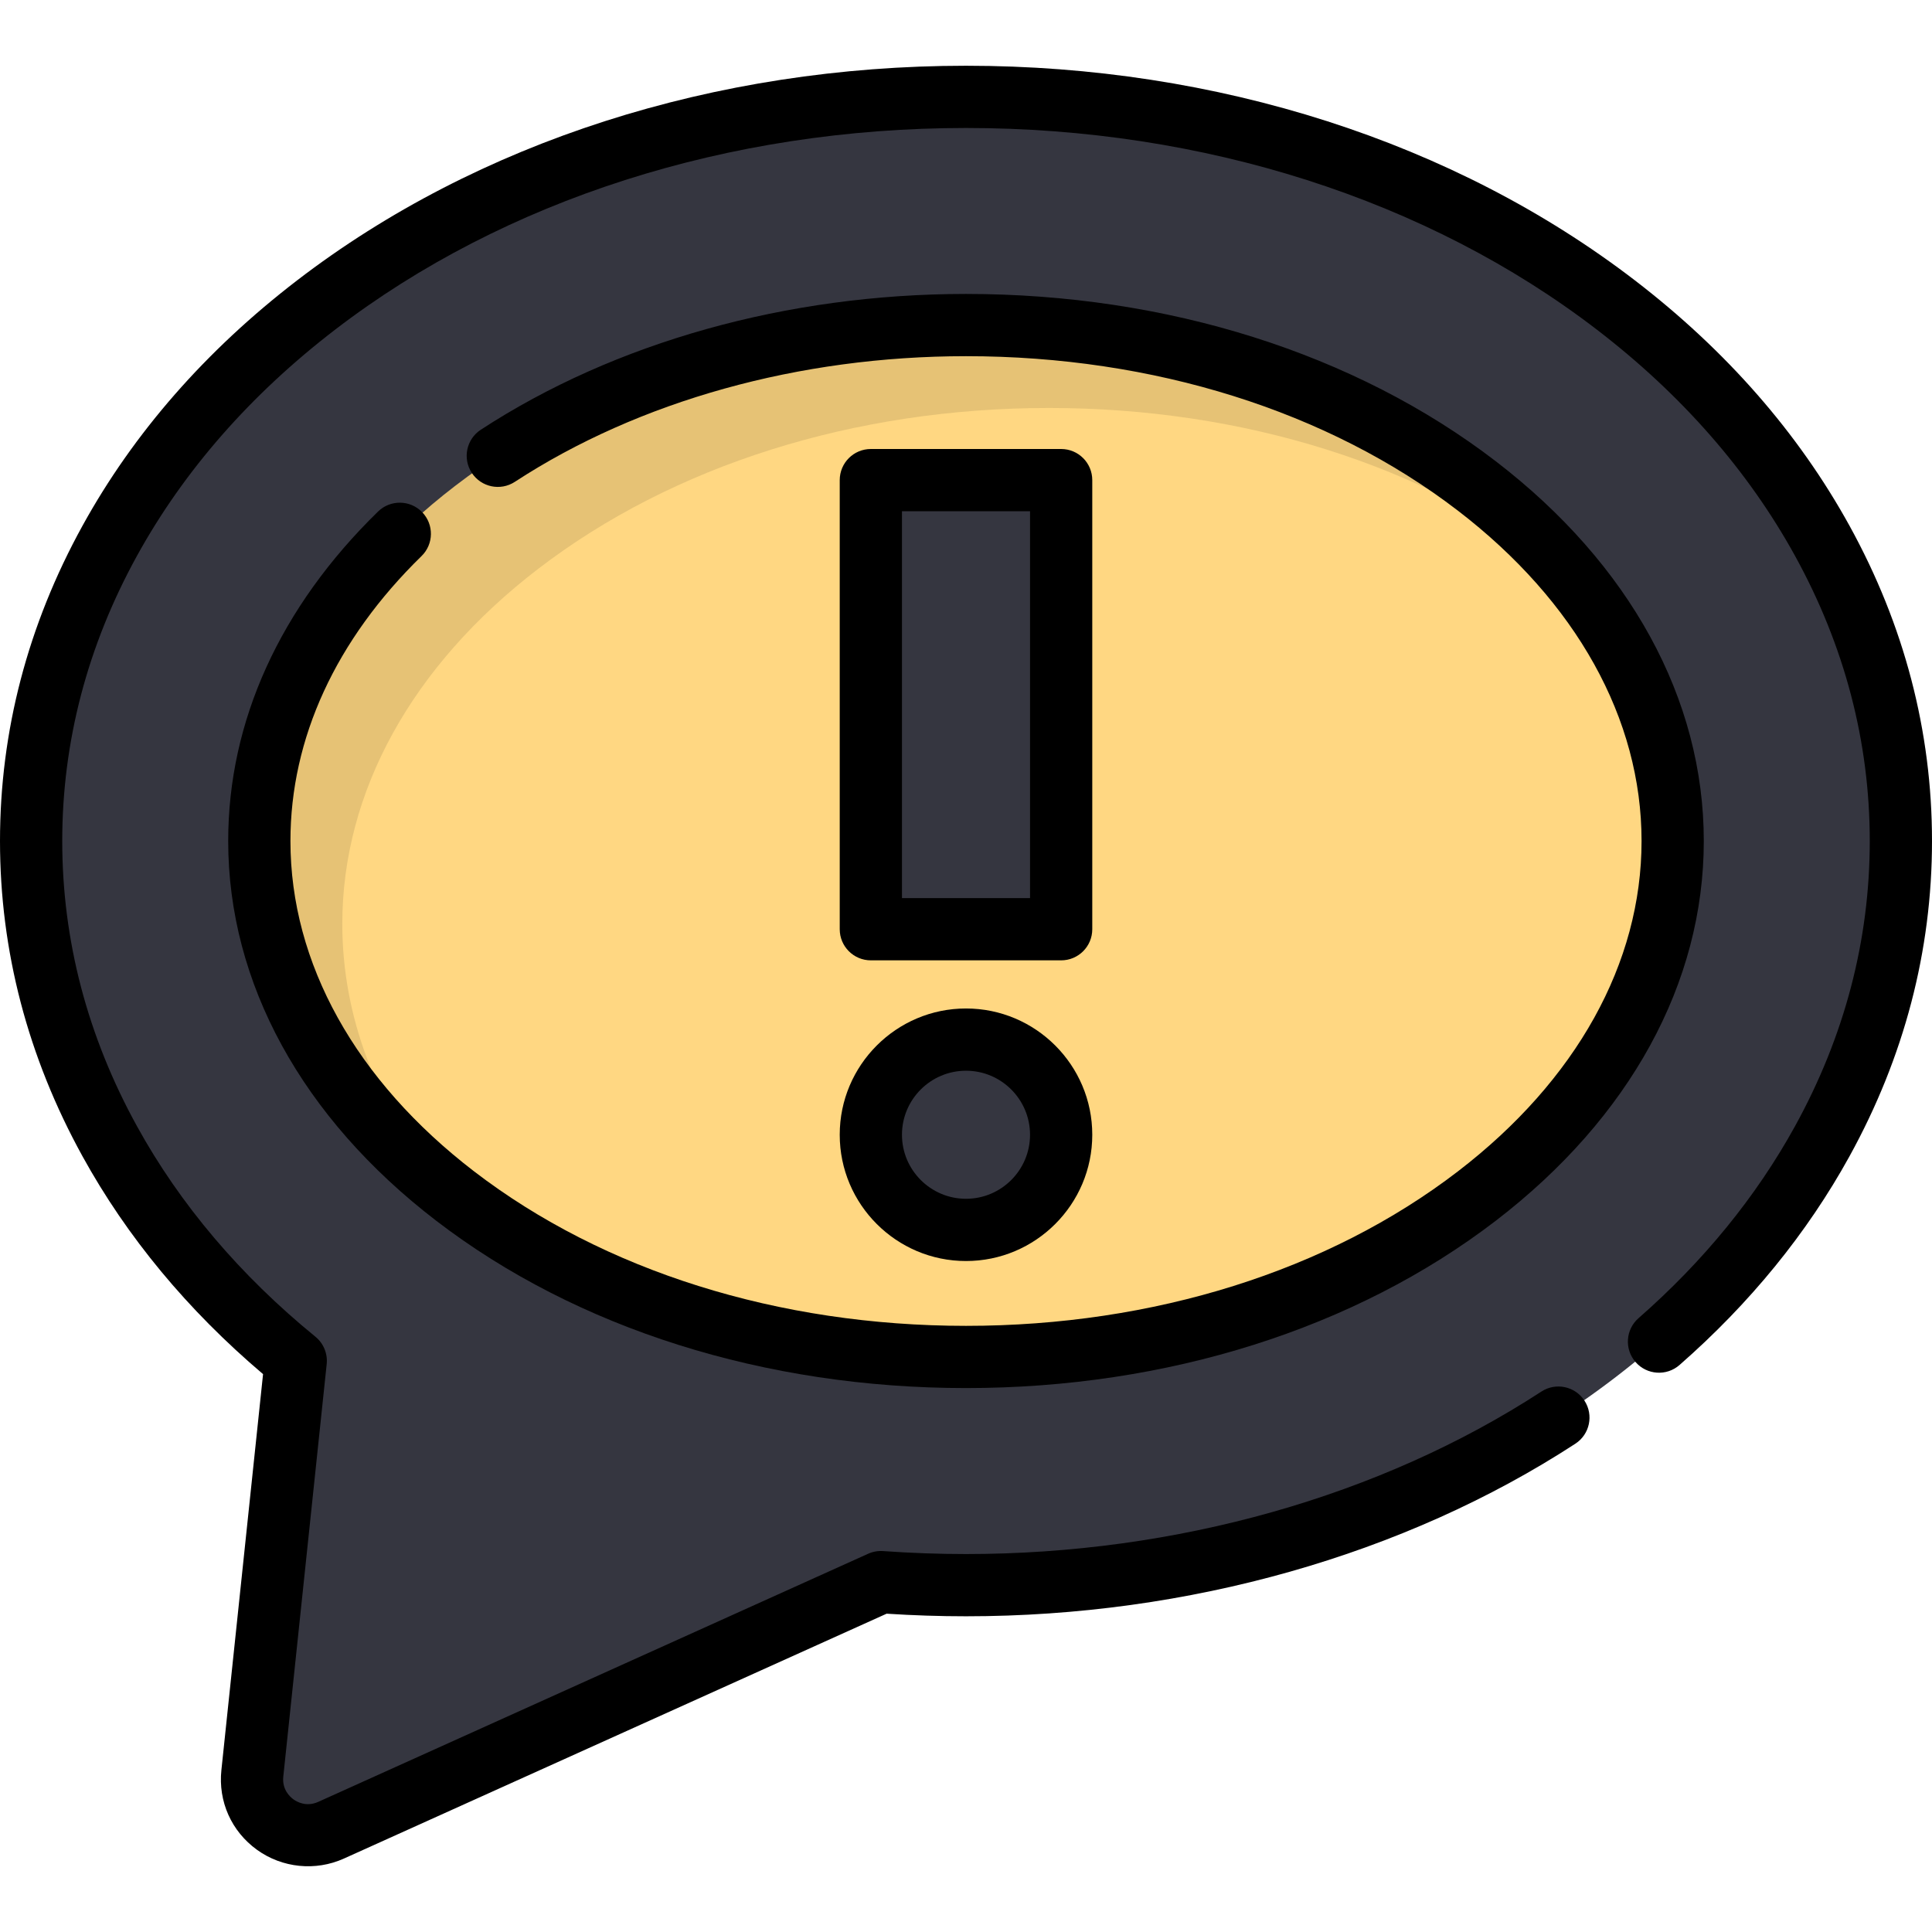 <?xml version="1.0" encoding="iso-8859-1"?>
<!-- Uploaded to: SVG Repo, www.svgrepo.com, Generator: SVG Repo Mixer Tools -->
<svg version="1.1" id="Layer_1" xmlns="http://www.w3.org/2000/svg" xmlns:xlink="http://www.w3.org/1999/xlink" 
	 viewBox="0 0 512 512" xml:space="preserve">
<path style="fill:#353640;" d="M482.906,143.274c-12.981-23.559-31.38-44.576-54.686-62.467
	C381.884,45.239,320.722,25.65,256.001,25.65c-64.722,0-125.883,19.589-172.22,55.157c-23.306,17.891-41.706,38.908-54.686,62.467
	C15.261,168.38,8.247,195.156,8.247,222.86s7.014,54.48,20.848,79.585c11.958,21.703,28.526,41.241,49.28,58.173L66.873,469.939
	c-1.199,11.39,10.415,19.784,20.855,15.074l145.731-65.754l0,0c7.453,0.53,14.972,0.809,22.541,0.809
	c64.721,0,125.883-19.589,172.218-55.157c23.306-17.891,41.706-38.908,54.686-62.467c13.833-25.106,20.848-51.882,20.848-79.585
	S496.739,168.38,482.906,143.274z"/>
<path style="fill:#FFD782;" d="M391.394,316.939C355.563,344.445,307.48,359.592,256,359.592s-99.564-15.147-135.396-42.653
	c-33.456-25.683-51.882-59.094-51.882-94.08s18.426-68.398,51.883-94.08c35.831-27.505,83.915-42.653,135.396-42.653
	c51.479,0,99.563,15.147,135.394,42.653c33.457,25.682,51.883,59.094,51.883,94.08S424.852,291.256,391.394,316.939z"/>
<path style="opacity:0.1;enable-background:new    ;" d="M90.713,244.851c0-34.986,18.426-68.398,51.883-94.08
	c35.831-27.505,83.915-42.653,135.396-42.653c51.479,0,99.563,15.147,135.394,42.653c1.429,1.097,2.821,2.214,4.197,3.339
	c-7.287-9.038-16.041-17.542-26.188-25.33c-35.831-27.505-83.915-42.653-135.394-42.653s-99.564,15.147-135.396,42.653
	c-33.457,25.682-51.883,59.093-51.883,94.08c0,33.491,16.895,65.533,47.686,90.741C99.668,292.834,90.713,269.226,90.713,244.851z"
	/>
<g>
	<rect x="230.785" y="127.218" style="fill:#353640;" width="50.432" height="119.016"/>
	<circle style="fill:#353640;" cx="255.998" cy="300.706" r="25.216"/>
</g>
<path d="M69.712,364.155L58.671,469.094c-0.875,8.323,2.651,16.218,9.433,21.12c6.673,4.824,15.514,5.717,23.016,2.333
	l143.845-64.903c7.046,0.457,14.113,0.687,21.036,0.687c58.849,0,116.201-16.243,161.489-45.737c3.817-2.485,4.895-7.594,2.41-11.41
	c-2.487-3.818-7.595-4.895-11.411-2.41c-42.643,27.77-96.798,43.064-152.489,43.064c-7.216,0-14.603-0.265-21.956-0.788
	c-1.369-0.096-2.73,0.147-3.977,0.709l-145.73,65.754c-3.137,1.416-5.64,0.007-6.57-0.665c-0.929-0.672-3.052-2.604-2.692-6.028
	l11.501-109.322c0.291-2.768-0.833-5.494-2.989-7.253c-19.945-16.27-35.849-35.032-47.271-55.762
	c-13.154-23.876-19.823-49.313-19.823-75.607s6.669-51.733,19.823-75.605c12.429-22.557,30.087-42.712,52.485-59.905
	C133.704,52.898,193.084,33.916,256,33.916c62.917,0,122.296,18.983,167.198,53.451c22.398,17.193,40.057,37.347,52.484,59.905
	c13.155,23.873,19.824,49.311,19.824,75.605s-6.669,51.732-19.824,75.605c-10.276,18.652-24.225,35.761-41.461,50.853
	c-3.427,3.001-3.773,8.21-0.772,11.637s8.211,3.771,11.637,0.772c18.682-16.359,33.838-34.966,45.042-55.303
	C504.641,280.102,512,251.988,512,222.876s-7.358-57.225-21.871-83.565c-13.534-24.563-32.674-46.442-56.889-65.029
	C385.473,37.616,322.528,17.423,256,17.423S126.527,37.616,78.76,74.284c-24.214,18.587-43.355,40.466-56.888,65.029
	C7.358,165.65,0,193.765,0,222.877c0,29.111,7.358,57.225,21.871,83.565C33.647,327.814,49.728,347.21,69.712,364.155z"/>
<path d="M111.71,147.365c3.259-3.182,3.322-8.403,0.141-11.662c-3.183-3.258-8.403-3.322-11.662-0.141
	c-25.981,25.361-39.714,55.554-39.714,87.314c0,37.608,19.571,73.342,55.108,100.621c37.264,28.605,87.131,44.358,140.416,44.358
	s103.152-15.753,140.415-44.358c35.538-27.28,55.108-63.014,55.108-100.621s-19.571-73.342-55.108-100.622
	C359.152,93.65,309.285,77.898,256,77.898c-47.368,0-93.033,12.781-128.583,35.987c-3.814,2.489-4.888,7.6-2.398,11.413
	c2.49,3.815,7.602,4.886,11.413,2.398C169.333,106.219,211.796,94.391,256,94.391c49.674,0,95.974,14.543,130.373,40.947
	c31.377,24.087,48.657,55.176,48.657,87.539s-17.281,63.452-48.657,87.539c-34.4,26.406-80.701,40.947-130.373,40.947
	c-49.674,0-95.974-14.543-130.374-40.947c-31.377-24.087-48.657-55.176-48.657-87.539C76.969,195.662,88.982,169.551,111.71,147.365
	z"/>
<path d="M281.216,254.503c4.555,0,8.247-3.692,8.247-8.247v-119.02c0-4.554-3.691-8.247-8.247-8.247h-50.432
	c-4.555,0-8.247,3.692-8.247,8.247v119.02c0,4.554,3.691,8.247,8.247,8.247H281.216z M239.031,135.483h33.939v102.527h-33.939
	V135.483z"/>
<path d="M255.999,334.186c18.452,0,33.464-15.011,33.464-33.464c0-18.45-15.011-33.463-33.464-33.463
	c-18.45,0-33.463,15.011-33.463,33.463C222.537,319.174,237.548,334.186,255.999,334.186z M255.999,283.753
	c9.357,0,16.971,7.612,16.971,16.969c0,9.357-7.613,16.97-16.971,16.97c-9.357,0-16.969-7.613-16.969-16.97
	C239.029,291.365,246.643,283.753,255.999,283.753z"/>
</svg>